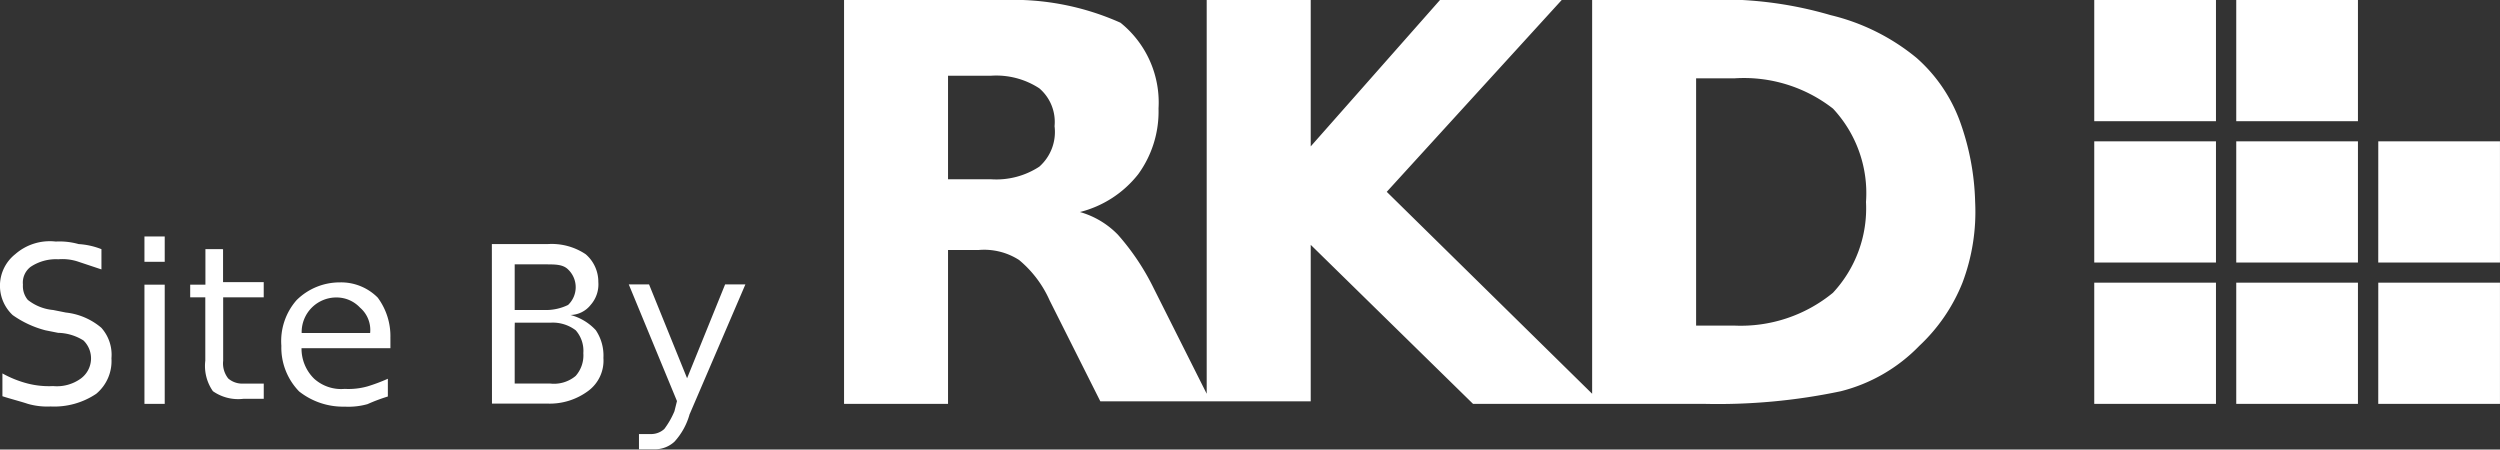 <svg id="rkd-logo" xmlns="http://www.w3.org/2000/svg" width="90" height="16.182" viewBox="0 0 90 16.182">
  <rect x="0" y="0" width="90" height="16.182" fill="#333333" stroke="none"/>
  <path id="Path_24" data-name="Path 24" d="M3.652,9.856v.73l-.822-.274a1.78,1.78,0,0,0-.73-.091,1.64,1.64,0,0,0-1,.274.711.711,0,0,0-.274.639A.772.772,0,0,0,1,11.682a1.716,1.716,0,0,0,.913.365l.456.091a2.368,2.368,0,0,1,1.278.548,1.455,1.455,0,0,1,.365,1.1,1.532,1.532,0,0,1-.548,1.278,2.711,2.711,0,0,1-1.643.456A2.527,2.527,0,0,1,1,15.425c-.274-.091-.639-.183-.913-.274V14.33A3.815,3.815,0,0,0,1,14.695a3.106,3.106,0,0,0,.913.091,1.468,1.468,0,0,0,1-.274.9.9,0,0,0,.091-1.369,1.793,1.793,0,0,0-.913-.274l-.456-.091A3.618,3.618,0,0,1,.456,12.23a1.448,1.448,0,0,1,.091-2.191,1.886,1.886,0,0,1,1.461-.456,2.527,2.527,0,0,1,.822.091,2.666,2.666,0,0,1,.822.183ZM5.2,9.4h.73v.913H5.2Zm0,1.735h.73v4.291H5.2V11.135Zm2.83-1.278v1.187H9.494v.548H8.034v2.282a.873.873,0,0,0,.183.639.772.772,0,0,0,.548.183h.73v.548h-.73a1.586,1.586,0,0,1-1.1-.274,1.586,1.586,0,0,1-.274-1.1V11.591H6.847v-.456h.548V9.856Zm6.025,3.2v.365h-3.2a1.512,1.512,0,0,0,.456,1.1,1.455,1.455,0,0,0,1.1.365,2.527,2.527,0,0,0,.822-.091,6.29,6.29,0,0,0,.73-.274v.639a6.29,6.29,0,0,0-.73.274,2.527,2.527,0,0,1-.822.091,2.549,2.549,0,0,1-1.643-.548,2.265,2.265,0,0,1-.639-1.643,2.232,2.232,0,0,1,.548-1.643,2.2,2.2,0,0,1,1.552-.639,1.858,1.858,0,0,1,1.369.548,2.323,2.323,0,0,1,.456,1.461Zm-.73-.183a1.059,1.059,0,0,0-.365-.913,1.157,1.157,0,0,0-.822-.365,1.248,1.248,0,0,0-1.278,1.278h2.465Zm4.382-3.2h2.008a2.2,2.2,0,0,1,1.369.365,1.308,1.308,0,0,1,.456,1,1.116,1.116,0,0,1-.274.822.949.949,0,0,1-.73.365,1.894,1.894,0,0,1,.913.548,1.64,1.64,0,0,1,.274,1,1.356,1.356,0,0,1-.548,1.187,2.323,2.323,0,0,1-1.461.456H17.711Zm.822.639v1.735h1.1a1.823,1.823,0,0,0,.822-.183.882.882,0,0,0,0-1.278c-.183-.183-.456-.183-.822-.183h-1.1Zm0,2.374v2.008H19.81a1.212,1.212,0,0,0,.913-.274A1.116,1.116,0,0,0,21,13.6a1.116,1.116,0,0,0-.274-.822,1.363,1.363,0,0,0-.913-.274H18.532Zm6.3,3.1a2.42,2.42,0,0,1-.548,1,1.037,1.037,0,0,1-.73.274h-.548v-.548h.456a.7.7,0,0,0,.456-.183,2.937,2.937,0,0,0,.365-.639l.091-.365-1.735-4.2h.73l1.369,3.378,1.369-3.378h.73L24.831,15.79Z" transform="translate(0 -0.887)" fill="#fff"/>
  <path id="Path_25" data-name="Path 25" d="M78.707,4.362h4.382V0H78.707Zm5.112,0H88.2V0H83.819ZM78.707,9.45h4.382V5.088H78.707Zm5.112,0H88.2V5.088H83.819Zm5.112,0h4.382V5.088H88.932ZM78.707,14.539h4.382V10.177H78.707Zm5.112,0H88.2V10.177H83.819Zm5.112,0h4.382V10.177H88.932ZM73.869,4.362A5.627,5.627,0,0,0,72.317,2.09a7.676,7.676,0,0,0-3.1-1.545A13.922,13.922,0,0,0,64.557,0H60.631V14.175L53.237,6.906,59.536,0H55.154L50.5,5.27V0H46.755V14.175l-1.917-3.816A8.647,8.647,0,0,0,43.56,8.451a3.07,3.07,0,0,0-1.369-.818,3.867,3.867,0,0,0,2.1-1.363,3.838,3.838,0,0,0,.73-2.363A3.683,3.683,0,0,0,43.651.818,9.453,9.453,0,0,0,39.451,0H33.7V14.539h3.743V9h1.1A2.324,2.324,0,0,1,40,9.359a4,4,0,0,1,1.1,1.454l1.826,3.635H50.5V8.814l5.843,5.725h8.308a21.463,21.463,0,0,0,4.93-.454,5.961,5.961,0,0,0,2.83-1.636,6.319,6.319,0,0,0,1.552-2.272,7.22,7.22,0,0,0,.456-2.908A9.164,9.164,0,0,0,73.869,4.362ZM40.729,6a2.831,2.831,0,0,1-1.735.454H37.443V2.726h1.552a2.831,2.831,0,0,1,1.735.454,1.591,1.591,0,0,1,.548,1.363A1.668,1.668,0,0,1,40.729,6ZM69.3,10.54a5.23,5.23,0,0,1-3.56,1.181H64.374v-8.9h1.369a5.21,5.21,0,0,1,3.56,1.09,4.462,4.462,0,0,1,1.187,3.362A4.46,4.46,0,0,1,69.3,10.54Z" transform="translate(-3.314 0)" fill="#fff"/>
</svg>

